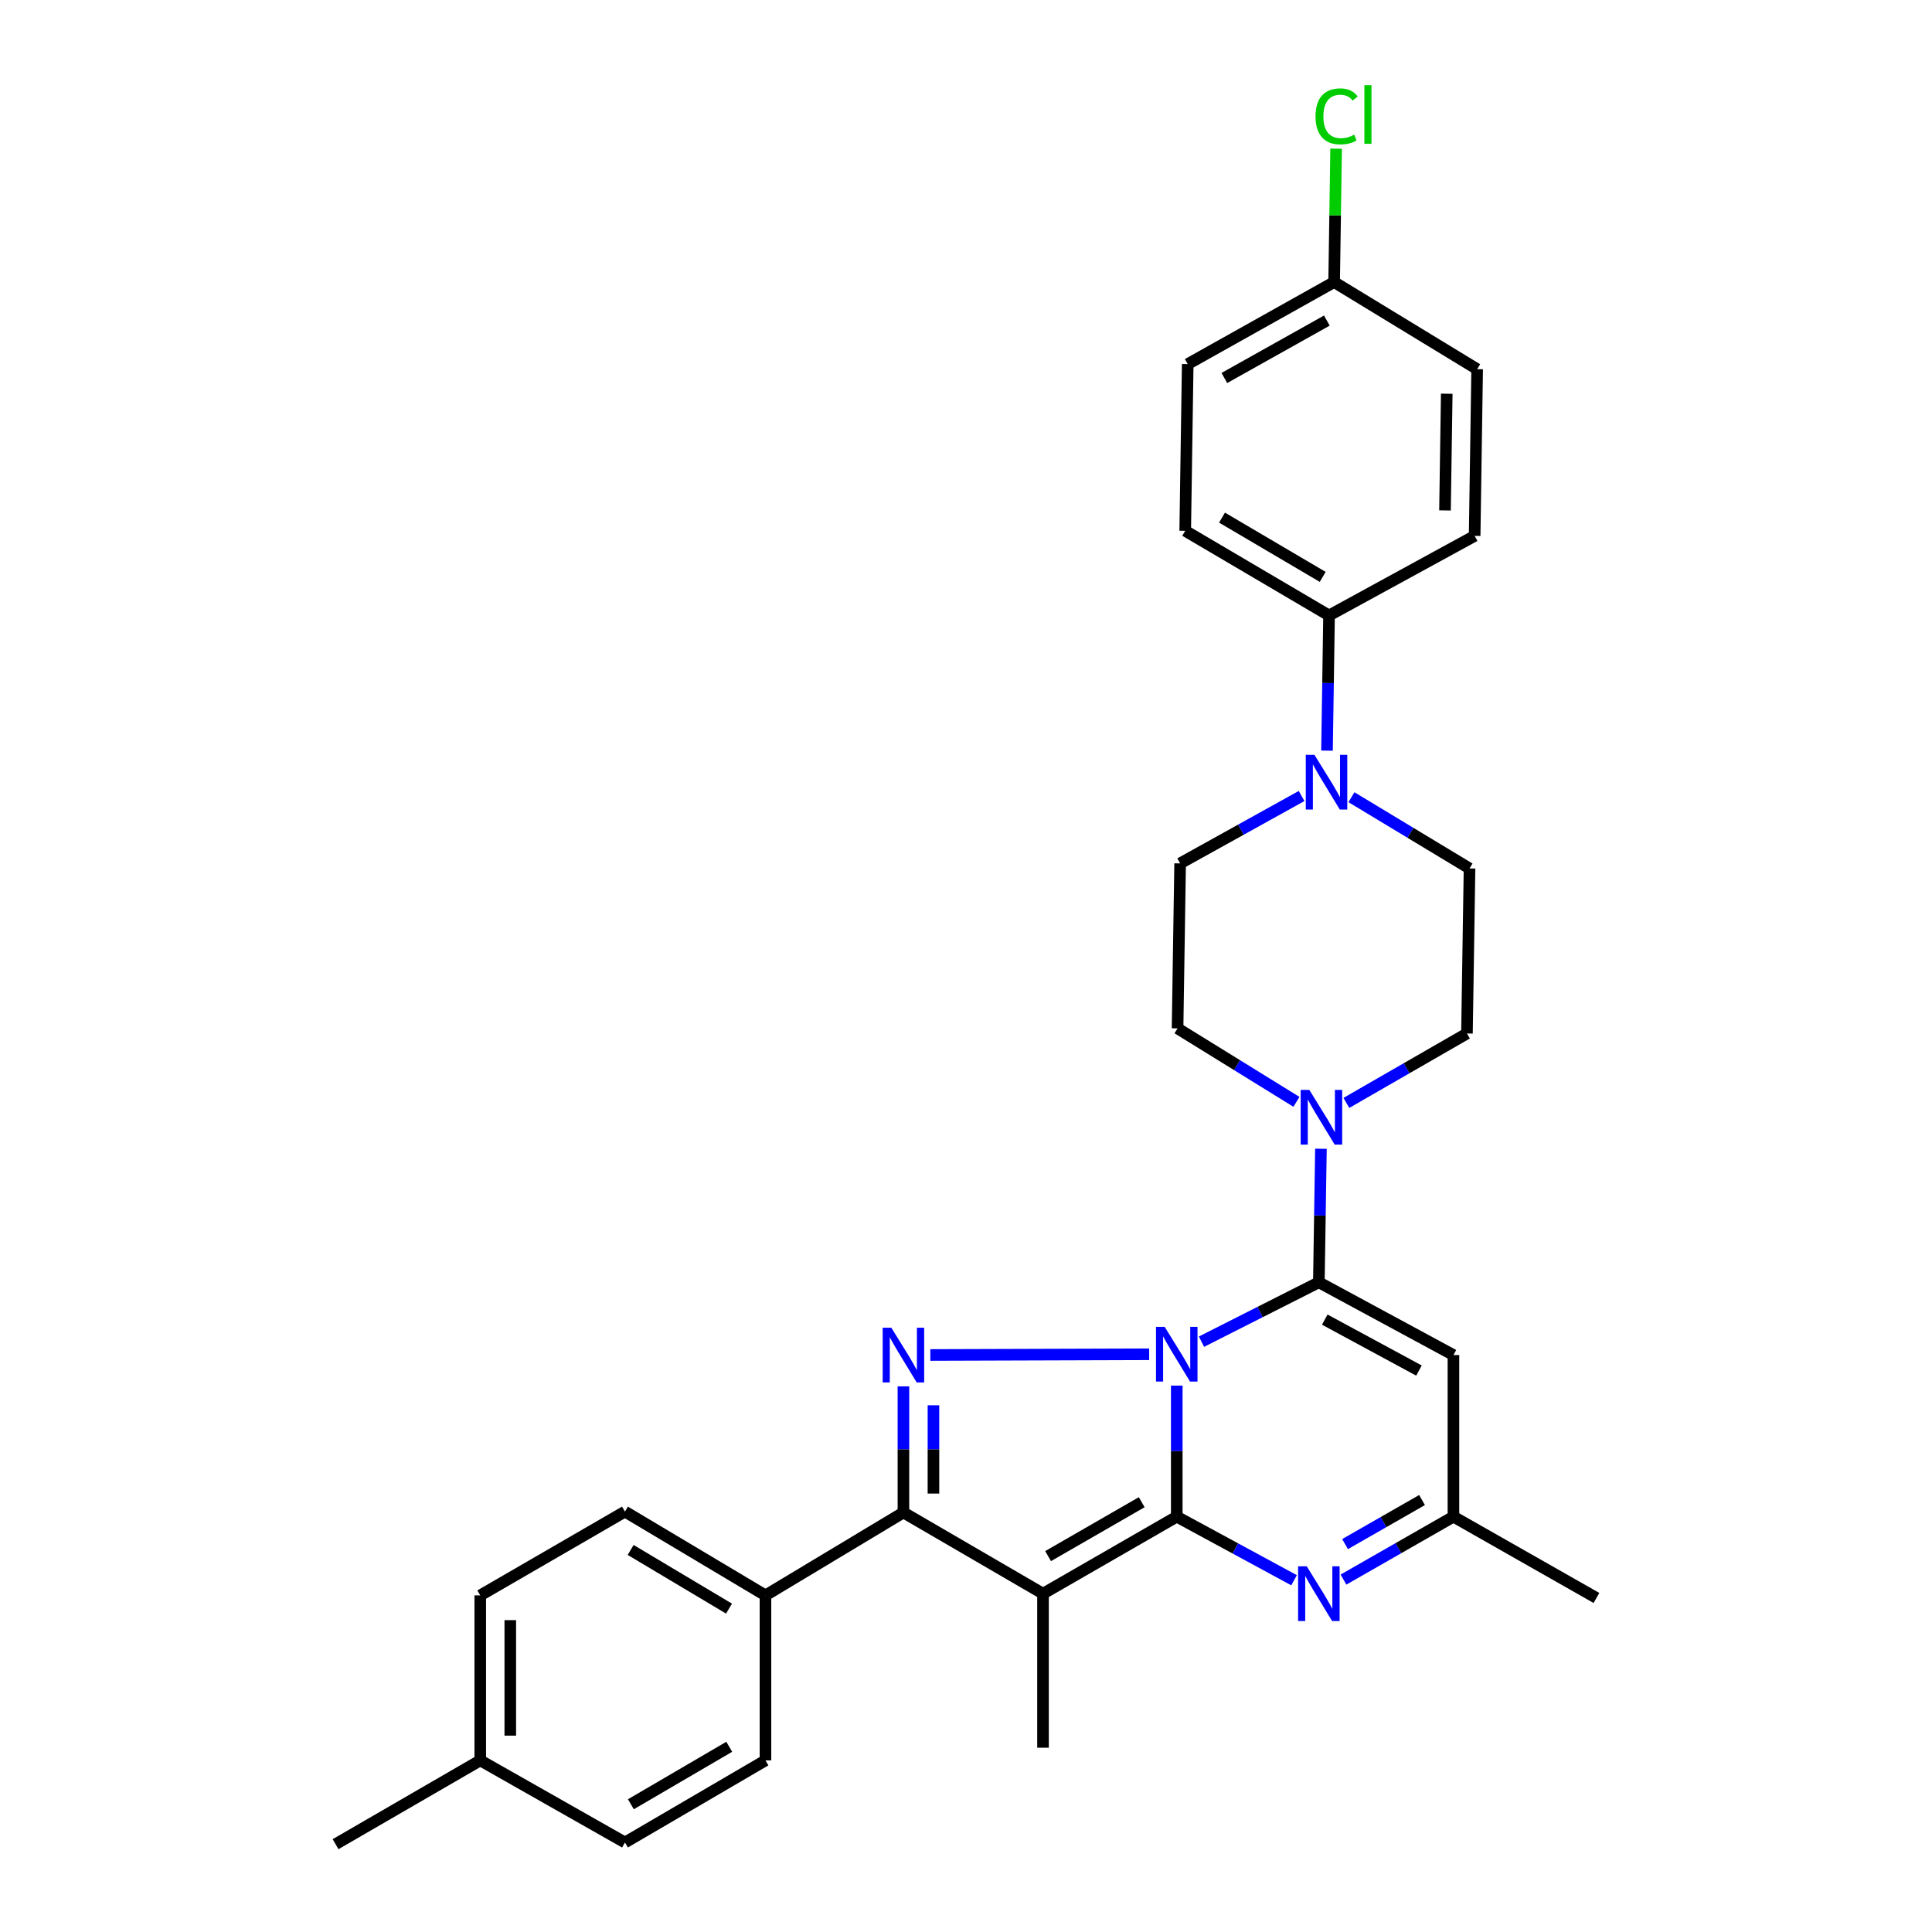 <?xml version='1.0' encoding='iso-8859-1'?>
<svg version='1.1' baseProfile='full'
              xmlns='http://www.w3.org/2000/svg'
                      xmlns:rdkit='http://www.rdkit.org/xml'
                      xmlns:xlink='http://www.w3.org/1999/xlink'
                  xml:space='preserve'
width='1000px' height='1000px' viewBox='0 0 1000 1000'>
<!-- END OF HEADER -->
<rect style='opacity:1.0;fill:#FFFFFF;stroke:none' width='1000' height='1000' x='0' y='0'> </rect>
<path class='bond-0' d='M 609.088,717.187 L 609.088,751.106' style='fill:none;fill-rule:evenodd;stroke:#0000FF;stroke-width:6px;stroke-linecap:butt;stroke-linejoin:miter;stroke-opacity:1' />
<path class='bond-0' d='M 609.088,751.106 L 609.088,785.024' style='fill:none;fill-rule:evenodd;stroke:#000000;stroke-width:6px;stroke-linecap:butt;stroke-linejoin:miter;stroke-opacity:1' />
<path class='bond-1' d='M 621.889,694.447 L 652.263,679.078' style='fill:none;fill-rule:evenodd;stroke:#0000FF;stroke-width:6px;stroke-linecap:butt;stroke-linejoin:miter;stroke-opacity:1' />
<path class='bond-1' d='M 652.263,679.078 L 682.637,663.71' style='fill:none;fill-rule:evenodd;stroke:#000000;stroke-width:6px;stroke-linecap:butt;stroke-linejoin:miter;stroke-opacity:1' />
<path class='bond-2' d='M 594.811,700.97 L 481.532,701.337' style='fill:none;fill-rule:evenodd;stroke:#0000FF;stroke-width:6px;stroke-linecap:butt;stroke-linejoin:miter;stroke-opacity:1' />
<path class='bond-3' d='M 609.088,785.024 L 539.865,824.89' style='fill:none;fill-rule:evenodd;stroke:#000000;stroke-width:6px;stroke-linecap:butt;stroke-linejoin:miter;stroke-opacity:1' />
<path class='bond-3' d='M 590.948,777.536 L 542.492,805.442' style='fill:none;fill-rule:evenodd;stroke:#000000;stroke-width:6px;stroke-linecap:butt;stroke-linejoin:miter;stroke-opacity:1' />
<path class='bond-5' d='M 609.088,785.024 L 639.447,801.48' style='fill:none;fill-rule:evenodd;stroke:#000000;stroke-width:6px;stroke-linecap:butt;stroke-linejoin:miter;stroke-opacity:1' />
<path class='bond-5' d='M 639.447,801.48 L 669.805,817.935' style='fill:none;fill-rule:evenodd;stroke:#0000FF;stroke-width:6px;stroke-linecap:butt;stroke-linejoin:miter;stroke-opacity:1' />
<path class='bond-6' d='M 682.637,663.71 L 752.3,701.382' style='fill:none;fill-rule:evenodd;stroke:#000000;stroke-width:6px;stroke-linecap:butt;stroke-linejoin:miter;stroke-opacity:1' />
<path class='bond-6' d='M 685.693,683.032 L 734.458,709.402' style='fill:none;fill-rule:evenodd;stroke:#000000;stroke-width:6px;stroke-linecap:butt;stroke-linejoin:miter;stroke-opacity:1' />
<path class='bond-7' d='M 682.637,663.71 L 683.175,629.151' style='fill:none;fill-rule:evenodd;stroke:#000000;stroke-width:6px;stroke-linecap:butt;stroke-linejoin:miter;stroke-opacity:1' />
<path class='bond-7' d='M 683.175,629.151 L 683.713,594.593' style='fill:none;fill-rule:evenodd;stroke:#0000FF;stroke-width:6px;stroke-linecap:butt;stroke-linejoin:miter;stroke-opacity:1' />
<path class='bond-4' d='M 467.612,717.579 L 467.612,750.218' style='fill:none;fill-rule:evenodd;stroke:#0000FF;stroke-width:6px;stroke-linecap:butt;stroke-linejoin:miter;stroke-opacity:1' />
<path class='bond-4' d='M 467.612,750.218 L 467.612,782.857' style='fill:none;fill-rule:evenodd;stroke:#000000;stroke-width:6px;stroke-linecap:butt;stroke-linejoin:miter;stroke-opacity:1' />
<path class='bond-4' d='M 483.154,727.371 L 483.154,750.218' style='fill:none;fill-rule:evenodd;stroke:#0000FF;stroke-width:6px;stroke-linecap:butt;stroke-linejoin:miter;stroke-opacity:1' />
<path class='bond-4' d='M 483.154,750.218 L 483.154,773.065' style='fill:none;fill-rule:evenodd;stroke:#000000;stroke-width:6px;stroke-linecap:butt;stroke-linejoin:miter;stroke-opacity:1' />
<path class='bond-20' d='M 539.865,824.89 L 539.865,904.604' style='fill:none;fill-rule:evenodd;stroke:#000000;stroke-width:6px;stroke-linecap:butt;stroke-linejoin:miter;stroke-opacity:1' />
<path class='bond-30' d='M 539.865,824.89 L 467.612,782.857' style='fill:none;fill-rule:evenodd;stroke:#000000;stroke-width:6px;stroke-linecap:butt;stroke-linejoin:miter;stroke-opacity:1' />
<path class='bond-10' d='M 467.612,782.857 L 396.205,825.771' style='fill:none;fill-rule:evenodd;stroke:#000000;stroke-width:6px;stroke-linecap:butt;stroke-linejoin:miter;stroke-opacity:1' />
<path class='bond-31' d='M 695.384,817.595 L 723.842,801.31' style='fill:none;fill-rule:evenodd;stroke:#0000FF;stroke-width:6px;stroke-linecap:butt;stroke-linejoin:miter;stroke-opacity:1' />
<path class='bond-31' d='M 723.842,801.31 L 752.3,785.024' style='fill:none;fill-rule:evenodd;stroke:#000000;stroke-width:6px;stroke-linecap:butt;stroke-linejoin:miter;stroke-opacity:1' />
<path class='bond-31' d='M 696.202,799.22 L 716.122,787.82' style='fill:none;fill-rule:evenodd;stroke:#0000FF;stroke-width:6px;stroke-linecap:butt;stroke-linejoin:miter;stroke-opacity:1' />
<path class='bond-31' d='M 716.122,787.82 L 736.043,776.42' style='fill:none;fill-rule:evenodd;stroke:#000000;stroke-width:6px;stroke-linecap:butt;stroke-linejoin:miter;stroke-opacity:1' />
<path class='bond-9' d='M 752.3,701.382 L 752.3,785.024' style='fill:none;fill-rule:evenodd;stroke:#000000;stroke-width:6px;stroke-linecap:butt;stroke-linejoin:miter;stroke-opacity:1' />
<path class='bond-12' d='M 671.038,570.31 L 640.271,551.301' style='fill:none;fill-rule:evenodd;stroke:#0000FF;stroke-width:6px;stroke-linecap:butt;stroke-linejoin:miter;stroke-opacity:1' />
<path class='bond-12' d='M 640.271,551.301 L 609.503,532.292' style='fill:none;fill-rule:evenodd;stroke:#000000;stroke-width:6px;stroke-linecap:butt;stroke-linejoin:miter;stroke-opacity:1' />
<path class='bond-13' d='M 696.88,570.864 L 728.087,552.899' style='fill:none;fill-rule:evenodd;stroke:#0000FF;stroke-width:6px;stroke-linecap:butt;stroke-linejoin:miter;stroke-opacity:1' />
<path class='bond-13' d='M 728.087,552.899 L 759.294,534.935' style='fill:none;fill-rule:evenodd;stroke:#000000;stroke-width:6px;stroke-linecap:butt;stroke-linejoin:miter;stroke-opacity:1' />
<path class='bond-8' d='M 699.51,412.633 L 730.067,431.073' style='fill:none;fill-rule:evenodd;stroke:#0000FF;stroke-width:6px;stroke-linecap:butt;stroke-linejoin:miter;stroke-opacity:1' />
<path class='bond-8' d='M 730.067,431.073 L 760.624,449.514' style='fill:none;fill-rule:evenodd;stroke:#000000;stroke-width:6px;stroke-linecap:butt;stroke-linejoin:miter;stroke-opacity:1' />
<path class='bond-11' d='M 686.855,388.53 L 687.384,353.546' style='fill:none;fill-rule:evenodd;stroke:#0000FF;stroke-width:6px;stroke-linecap:butt;stroke-linejoin:miter;stroke-opacity:1' />
<path class='bond-11' d='M 687.384,353.546 L 687.913,318.563' style='fill:none;fill-rule:evenodd;stroke:#000000;stroke-width:6px;stroke-linecap:butt;stroke-linejoin:miter;stroke-opacity:1' />
<path class='bond-32' d='M 673.702,412.008 L 642.267,429.448' style='fill:none;fill-rule:evenodd;stroke:#0000FF;stroke-width:6px;stroke-linecap:butt;stroke-linejoin:miter;stroke-opacity:1' />
<path class='bond-32' d='M 642.267,429.448 L 610.832,446.889' style='fill:none;fill-rule:evenodd;stroke:#000000;stroke-width:6px;stroke-linecap:butt;stroke-linejoin:miter;stroke-opacity:1' />
<path class='bond-28' d='M 752.3,785.024 L 826.315,827.1' style='fill:none;fill-rule:evenodd;stroke:#000000;stroke-width:6px;stroke-linecap:butt;stroke-linejoin:miter;stroke-opacity:1' />
<path class='bond-16' d='M 396.205,825.771 L 323.476,782.399' style='fill:none;fill-rule:evenodd;stroke:#000000;stroke-width:6px;stroke-linecap:butt;stroke-linejoin:miter;stroke-opacity:1' />
<path class='bond-16' d='M 377.335,832.614 L 326.425,802.254' style='fill:none;fill-rule:evenodd;stroke:#000000;stroke-width:6px;stroke-linecap:butt;stroke-linejoin:miter;stroke-opacity:1' />
<path class='bond-17' d='M 396.205,825.771 L 396.205,911.174' style='fill:none;fill-rule:evenodd;stroke:#000000;stroke-width:6px;stroke-linecap:butt;stroke-linejoin:miter;stroke-opacity:1' />
<path class='bond-18' d='M 687.913,318.563 L 613.466,274.743' style='fill:none;fill-rule:evenodd;stroke:#000000;stroke-width:6px;stroke-linecap:butt;stroke-linejoin:miter;stroke-opacity:1' />
<path class='bond-18' d='M 684.63,298.596 L 632.517,267.922' style='fill:none;fill-rule:evenodd;stroke:#000000;stroke-width:6px;stroke-linecap:butt;stroke-linejoin:miter;stroke-opacity:1' />
<path class='bond-19' d='M 687.913,318.563 L 763.275,277.368' style='fill:none;fill-rule:evenodd;stroke:#000000;stroke-width:6px;stroke-linecap:butt;stroke-linejoin:miter;stroke-opacity:1' />
<path class='bond-15' d='M 609.503,532.292 L 610.832,446.889' style='fill:none;fill-rule:evenodd;stroke:#000000;stroke-width:6px;stroke-linecap:butt;stroke-linejoin:miter;stroke-opacity:1' />
<path class='bond-14' d='M 759.294,534.935 L 760.624,449.514' style='fill:none;fill-rule:evenodd;stroke:#000000;stroke-width:6px;stroke-linecap:butt;stroke-linejoin:miter;stroke-opacity:1' />
<path class='bond-24' d='M 323.476,782.399 L 248.581,825.771' style='fill:none;fill-rule:evenodd;stroke:#000000;stroke-width:6px;stroke-linecap:butt;stroke-linejoin:miter;stroke-opacity:1' />
<path class='bond-25' d='M 396.205,911.174 L 323.476,953.673' style='fill:none;fill-rule:evenodd;stroke:#000000;stroke-width:6px;stroke-linecap:butt;stroke-linejoin:miter;stroke-opacity:1' />
<path class='bond-25' d='M 377.454,904.13 L 326.544,933.88' style='fill:none;fill-rule:evenodd;stroke:#000000;stroke-width:6px;stroke-linecap:butt;stroke-linejoin:miter;stroke-opacity:1' />
<path class='bond-23' d='M 613.466,274.743 L 614.761,188.458' style='fill:none;fill-rule:evenodd;stroke:#000000;stroke-width:6px;stroke-linecap:butt;stroke-linejoin:miter;stroke-opacity:1' />
<path class='bond-22' d='M 763.275,277.368 L 764.57,191.083' style='fill:none;fill-rule:evenodd;stroke:#000000;stroke-width:6px;stroke-linecap:butt;stroke-linejoin:miter;stroke-opacity:1' />
<path class='bond-22' d='M 747.928,264.192 L 748.835,203.792' style='fill:none;fill-rule:evenodd;stroke:#000000;stroke-width:6px;stroke-linecap:butt;stroke-linejoin:miter;stroke-opacity:1' />
<path class='bond-21' d='M 690.546,146.002 L 764.57,191.083' style='fill:none;fill-rule:evenodd;stroke:#000000;stroke-width:6px;stroke-linecap:butt;stroke-linejoin:miter;stroke-opacity:1' />
<path class='bond-27' d='M 690.546,146.002 L 691.062,111.481' style='fill:none;fill-rule:evenodd;stroke:#000000;stroke-width:6px;stroke-linecap:butt;stroke-linejoin:miter;stroke-opacity:1' />
<path class='bond-27' d='M 691.062,111.481 L 691.577,76.96' style='fill:none;fill-rule:evenodd;stroke:#00CC00;stroke-width:6px;stroke-linecap:butt;stroke-linejoin:miter;stroke-opacity:1' />
<path class='bond-34' d='M 690.546,146.002 L 614.761,188.458' style='fill:none;fill-rule:evenodd;stroke:#000000;stroke-width:6px;stroke-linecap:butt;stroke-linejoin:miter;stroke-opacity:1' />
<path class='bond-34' d='M 686.775,165.93 L 633.725,195.649' style='fill:none;fill-rule:evenodd;stroke:#000000;stroke-width:6px;stroke-linecap:butt;stroke-linejoin:miter;stroke-opacity:1' />
<path class='bond-33' d='M 248.581,825.771 L 248.581,911.174' style='fill:none;fill-rule:evenodd;stroke:#000000;stroke-width:6px;stroke-linecap:butt;stroke-linejoin:miter;stroke-opacity:1' />
<path class='bond-33' d='M 264.123,838.581 L 264.123,898.364' style='fill:none;fill-rule:evenodd;stroke:#000000;stroke-width:6px;stroke-linecap:butt;stroke-linejoin:miter;stroke-opacity:1' />
<path class='bond-26' d='M 323.476,953.673 L 248.581,911.174' style='fill:none;fill-rule:evenodd;stroke:#000000;stroke-width:6px;stroke-linecap:butt;stroke-linejoin:miter;stroke-opacity:1' />
<path class='bond-29' d='M 248.581,911.174 L 173.685,954.545' style='fill:none;fill-rule:evenodd;stroke:#000000;stroke-width:6px;stroke-linecap:butt;stroke-linejoin:miter;stroke-opacity:1' />
<path  class='atom-0' d='M 602.828 686.764
L 612.108 701.764
Q 613.028 703.244, 614.508 705.924
Q 615.988 708.604, 616.068 708.764
L 616.068 686.764
L 619.828 686.764
L 619.828 715.084
L 615.948 715.084
L 605.988 698.684
Q 604.828 696.764, 603.588 694.564
Q 602.388 692.364, 602.028 691.684
L 602.028 715.084
L 598.348 715.084
L 598.348 686.764
L 602.828 686.764
' fill='#0000FF'/>
<path  class='atom-3' d='M 461.352 687.222
L 470.632 702.222
Q 471.552 703.702, 473.032 706.382
Q 474.512 709.062, 474.592 709.222
L 474.592 687.222
L 478.352 687.222
L 478.352 715.542
L 474.472 715.542
L 464.512 699.142
Q 463.352 697.222, 462.112 695.022
Q 460.912 692.822, 460.552 692.142
L 460.552 715.542
L 456.872 715.542
L 456.872 687.222
L 461.352 687.222
' fill='#0000FF'/>
<path  class='atom-6' d='M 676.377 810.73
L 685.657 825.73
Q 686.577 827.21, 688.057 829.89
Q 689.537 832.57, 689.617 832.73
L 689.617 810.73
L 693.377 810.73
L 693.377 839.05
L 689.497 839.05
L 679.537 822.65
Q 678.377 820.73, 677.137 818.53
Q 675.937 816.33, 675.577 815.65
L 675.577 839.05
L 671.897 839.05
L 671.897 810.73
L 676.377 810.73
' fill='#0000FF'/>
<path  class='atom-8' d='M 677.707 564.137
L 686.987 579.137
Q 687.907 580.617, 689.387 583.297
Q 690.867 585.977, 690.947 586.137
L 690.947 564.137
L 694.707 564.137
L 694.707 592.457
L 690.827 592.457
L 680.867 576.057
Q 679.707 574.137, 678.467 571.937
Q 677.267 569.737, 676.907 569.057
L 676.907 592.457
L 673.227 592.457
L 673.227 564.137
L 677.707 564.137
' fill='#0000FF'/>
<path  class='atom-9' d='M 680.349 390.687
L 689.629 405.687
Q 690.549 407.167, 692.029 409.847
Q 693.509 412.527, 693.589 412.687
L 693.589 390.687
L 697.349 390.687
L 697.349 419.007
L 693.469 419.007
L 683.509 402.607
Q 682.349 400.687, 681.109 398.487
Q 679.909 396.287, 679.549 395.607
L 679.549 419.007
L 675.869 419.007
L 675.869 390.687
L 680.349 390.687
' fill='#0000FF'/>
<path  class='atom-28' d='M 680.921 60.231
Q 680.921 53.191, 684.201 49.511
Q 687.521 45.791, 693.801 45.791
Q 699.641 45.791, 702.761 49.911
L 700.121 52.071
Q 697.841 49.071, 693.801 49.071
Q 689.521 49.071, 687.241 51.951
Q 685.001 54.791, 685.001 60.231
Q 685.001 65.831, 687.321 68.711
Q 689.681 71.591, 694.241 71.591
Q 697.361 71.591, 701.001 69.711
L 702.121 72.711
Q 700.641 73.671, 698.401 74.231
Q 696.161 74.791, 693.681 74.791
Q 687.521 74.791, 684.201 71.031
Q 680.921 67.271, 680.921 60.231
' fill='#00CC00'/>
<path  class='atom-28' d='M 706.201 44.071
L 709.881 44.071
L 709.881 74.431
L 706.201 74.431
L 706.201 44.071
' fill='#00CC00'/>
</svg>
